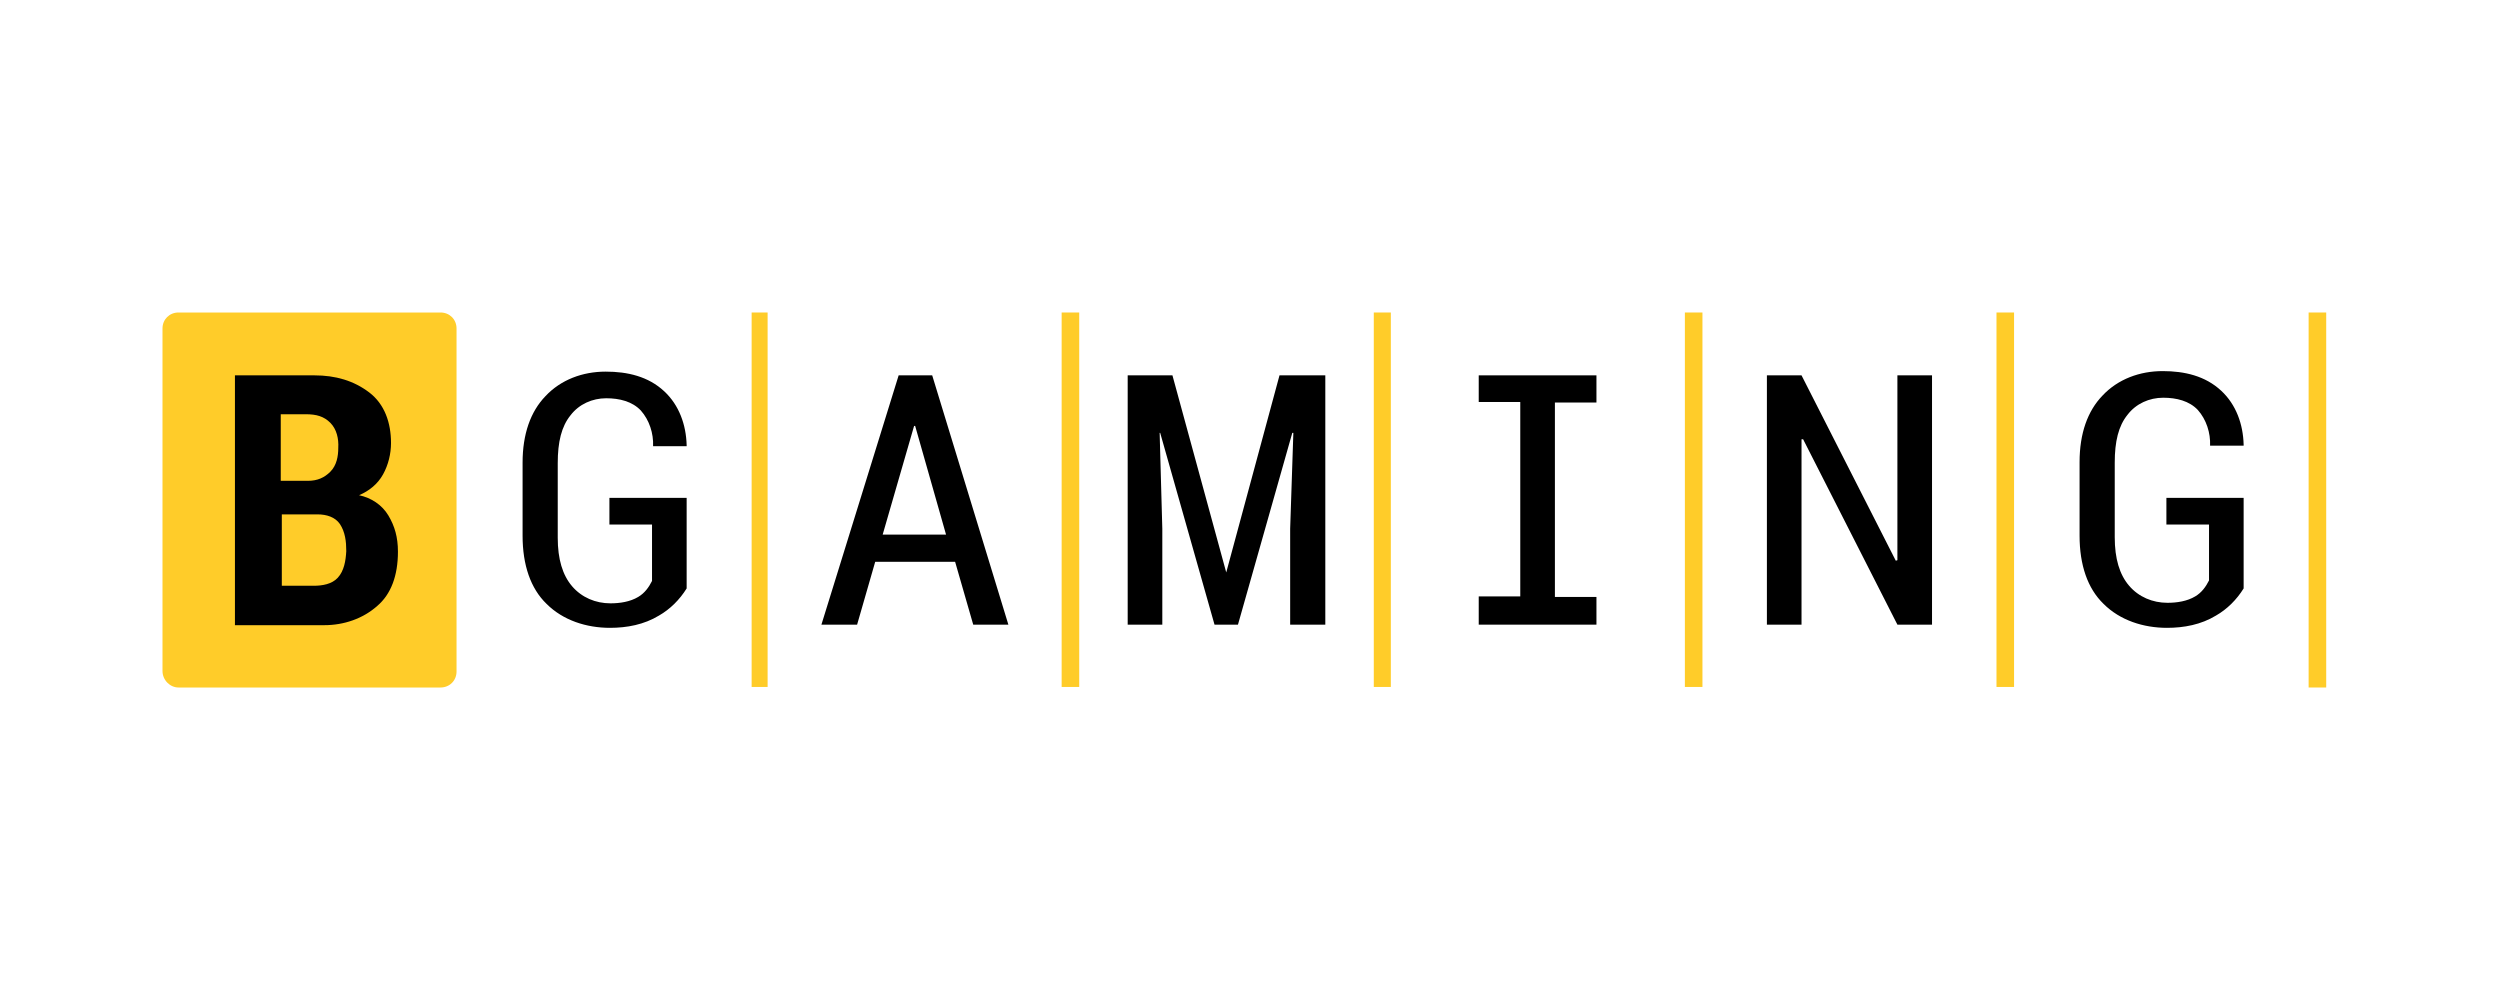 <?xml version="1.0" encoding="UTF-8"?>
<svg width="200px" height="80px" viewBox="0 0 200 80" version="1.1" xmlns="http://www.w3.org/2000/svg" xmlns:xlink="http://www.w3.org/1999/xlink">
    <title>bgaming/ transparent-background / color-with-dark-foreground / logo  </title>
    <g id="bgaming/-transparent-background-/-color-with-dark-foreground-/-logo--" stroke="none" stroke-width="1" fill="none" fill-rule="evenodd">
        <g id="63f4c9689497e0d7c32f4a31_BGaming_logo" transform="translate(13, 25)" fill-rule="nonzero">
            <polygon id="Path" fill="#FFCC29" points="48.409 0 47.131 0 47.131 29.957 48.409 29.957"></polygon>
            <polygon id="Path" fill="#FFCC29" points="73.338 0 71.932 0 71.932 29.957 73.338 29.957"></polygon>
            <polygon id="Path" fill="#FFCC29" points="171.69 30 173.097 30 173.097 0 171.69 0"></polygon>
            <polygon id="Path" fill="#FFCC29" points="148.125 0 146.719 0 146.719 29.957 148.125 29.957"></polygon>
            <polygon id="Path" fill="#FFCC29" points="98.267 0 96.903 0 96.903 29.957 98.267 29.957"></polygon>
            <polygon id="Path" fill="#FFCC29" points="123.196 0 121.79 0 121.79 29.957 123.196 29.957"></polygon>
            <path d="M58.892,5.028 L52.713,24.972 L55.568,24.972 L57.017,19.943 L63.409,19.943 L64.858,24.972 L67.67,24.972 L61.576,5.028 L58.892,5.028 L58.892,5.028 Z M57.613,17.77 L60.127,9.077 L60.213,9.077 L62.684,17.77 L57.613,17.77 Z" id="Shape" fill="#000000"></path>
            <path d="M35.753,16.96 L35.753,14.829 L41.932,14.829 L41.932,22.074 C41.378,22.969 40.611,23.736 39.716,24.247 C38.523,24.971 37.159,25.227 35.795,25.227 C33.92,25.227 32.045,24.631 30.724,23.309 C29.446,22.074 28.807,20.199 28.807,17.855 L28.807,12.017 C28.807,9.716 29.446,7.926 30.639,6.69 C31.875,5.369 33.622,4.73 35.454,4.73 C37.202,4.73 38.863,5.113 40.142,6.307 C41.335,7.415 41.889,8.991 41.932,10.611 L41.932,10.696 L39.247,10.696 C39.29,9.673 38.949,8.608 38.267,7.841 C37.585,7.116 36.562,6.861 35.497,6.861 C34.389,6.861 33.324,7.329 32.642,8.224 C31.917,9.119 31.619,10.355 31.619,12.059 L31.619,18.025 C31.619,19.73 32.003,21.008 32.77,21.903 C33.537,22.798 34.645,23.267 35.838,23.267 C36.605,23.267 37.415,23.139 38.054,22.756 C38.565,22.457 38.906,21.988 39.162,21.477 L39.162,16.96 L35.753,16.96 Z" id="Path" fill="#000000"></path>
            <polygon id="Path" fill="#000000" points="89.36 5.028 93.025 5.028 93.025 24.972 90.213 24.972 90.213 17.301 90.468 9.631 90.383 9.631 86.037 24.972 84.162 24.972 79.815 9.631 79.772 9.631 79.985 17.301 79.985 24.972 77.215 24.972 77.215 5.028 80.795 5.028 85.099 20.795"></polygon>
            <polygon id="Path" fill="#000000" points="138.792 5.028 141.562 5.028 141.562 24.972 138.792 24.972 131.25 10.142 131.122 10.142 131.122 24.972 128.352 24.972 128.352 5.028 131.122 5.028 138.664 19.858 138.792 19.815"></polygon>
            <polygon id="Path" fill="#000000" points="105.298 5.028 114.716 5.028 114.716 7.202 111.392 7.202 111.392 22.756 114.716 22.756 114.716 24.972 105.298 24.972 105.298 22.713 108.622 22.713 108.622 7.159 105.298 7.159"></polygon>
            <path d="M1.278,30 L22.244,30 C22.969,30 23.523,29.446 23.523,28.722 L23.523,1.278 C23.523,0.554 22.969,0 22.244,0 L1.278,0 C0.554,0 0,0.554 0,1.278 L0,28.679 C0,29.403 0.597,30 1.278,30 Z" id="Path" fill="#FFCC29"></path>
            <path d="M18.068,16.236 C17.557,15.383 16.704,14.829 15.724,14.616 C16.534,14.275 17.216,13.722 17.642,12.954 C18.068,12.187 18.281,11.293 18.281,10.44 C18.281,8.821 17.77,7.329 16.534,6.392 C15.298,5.454 13.849,5.028 12.145,5.028 L5.795,5.028 L5.795,25.014 L12.954,25.014 C14.488,25.014 16.023,24.503 17.173,23.48 C18.281,22.543 18.835,21.051 18.835,19.133 C18.835,17.983 18.579,17.088 18.068,16.236 Z M9.503,8.139 L11.463,8.139 C12.315,8.139 12.912,8.31 13.423,8.821 C13.934,9.332 14.105,10.099 14.062,10.824 C14.062,11.506 13.934,12.23 13.423,12.741 C12.954,13.21 12.4,13.466 11.633,13.466 L9.46,13.466 L9.46,8.139 L9.503,8.139 Z M14.02,21.222 C13.551,21.733 12.784,21.861 12.102,21.861 L9.545,21.861 L9.545,16.15 L12.4,16.15 C13.125,16.15 13.807,16.364 14.19,16.918 C14.616,17.557 14.702,18.324 14.702,19.091 C14.659,19.858 14.531,20.668 14.02,21.222 Z" id="Shape" fill="#000000"></path>
            <path d="M160.312,16.96 L160.312,14.83 L166.491,14.83 L166.491,22.074 C165.938,22.969 165.17,23.736 164.276,24.247 C163.082,24.972 161.719,25.227 160.355,25.227 C158.48,25.227 156.605,24.631 155.284,23.31 C154.006,22.074 153.366,20.199 153.366,17.855 L153.366,11.974 C153.366,9.673 154.006,7.884 155.199,6.648 C156.435,5.327 158.182,4.688 160.014,4.688 C161.761,4.688 163.423,5.071 164.702,6.264 C165.895,7.372 166.449,8.949 166.491,10.568 L166.491,10.653 L163.807,10.653 C163.849,9.631 163.509,8.565 162.827,7.798 C162.145,7.074 161.122,6.818 160.057,6.818 C158.949,6.818 157.884,7.287 157.202,8.182 C156.477,9.077 156.179,10.312 156.179,12.017 L156.179,17.983 C156.179,19.688 156.562,20.966 157.33,21.861 C158.097,22.756 159.205,23.224 160.398,23.224 C161.165,23.224 161.974,23.097 162.614,22.713 C163.125,22.415 163.466,21.946 163.722,21.435 L163.722,16.96 L160.312,16.96 Z" id="Path" fill="#000000"></path>
        </g>
    </g>
</svg>